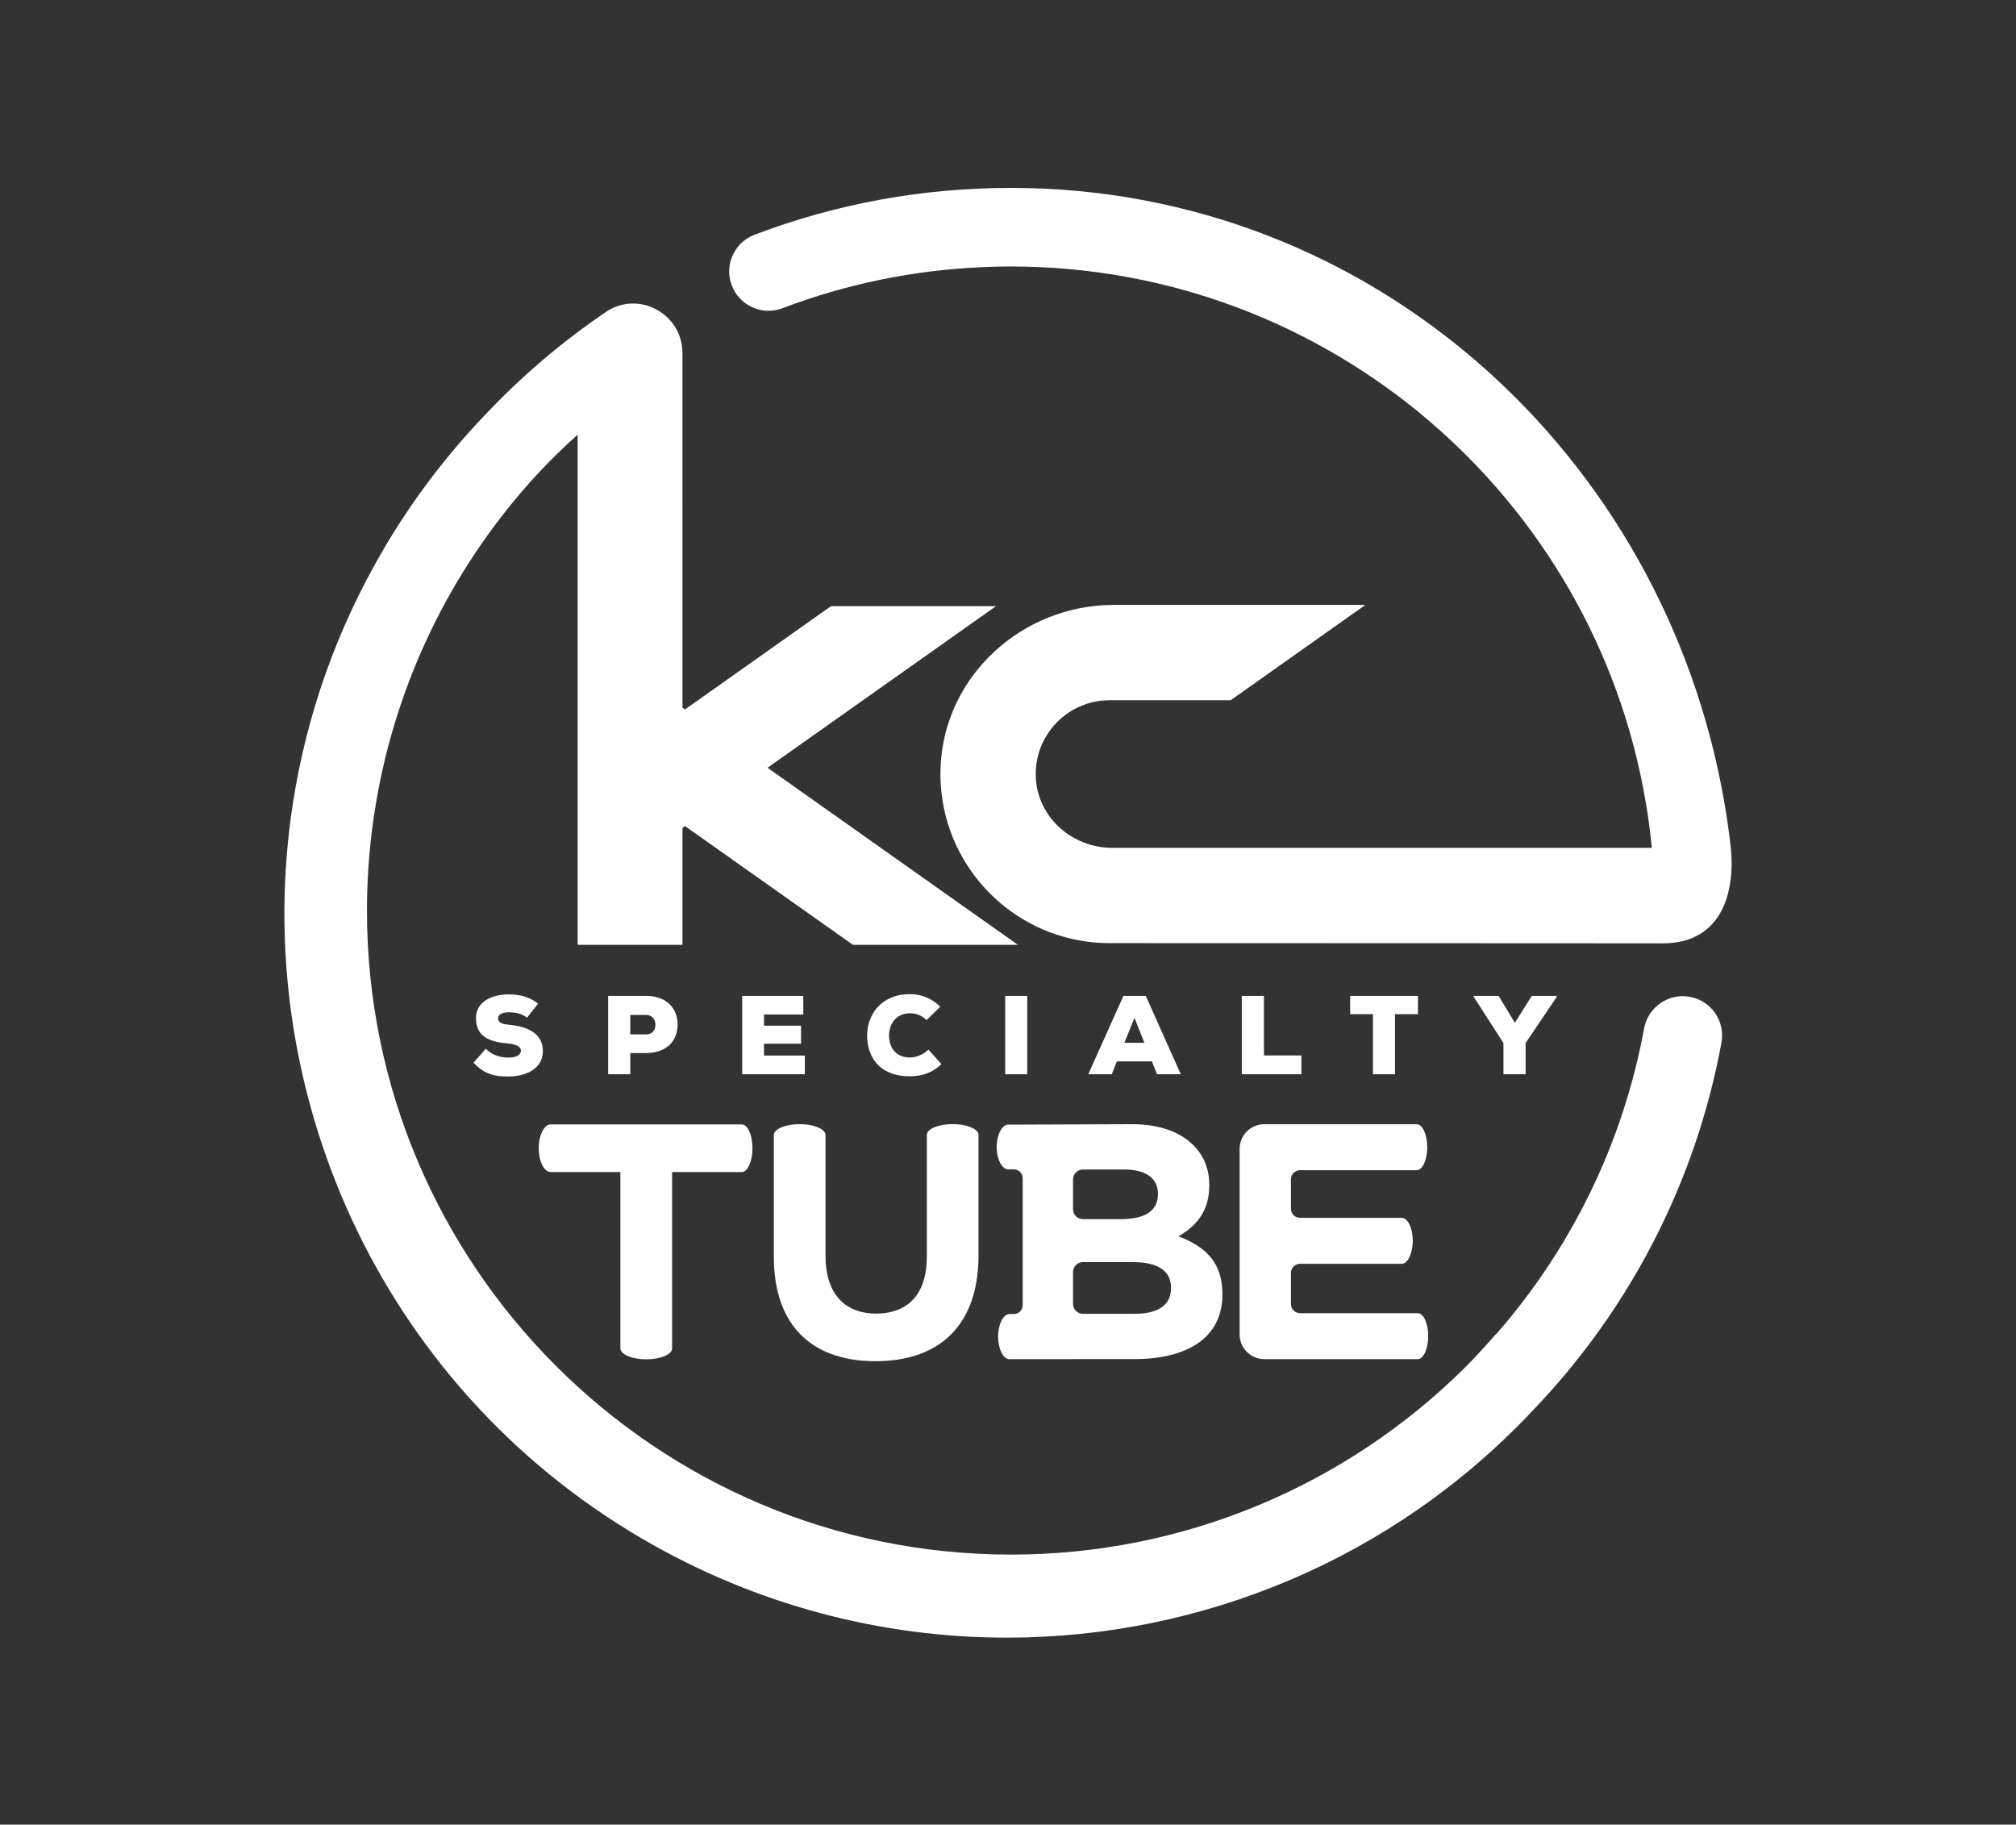 <?xml version="1.0" encoding="UTF-8"?>
<!-- Generator: Adobe Illustrator 28.0.0, SVG Export Plug-In . SVG Version: 6.00 Build 0)  -->
<svg xmlns="http://www.w3.org/2000/svg" xmlns:xlink="http://www.w3.org/1999/xlink" version="1.1" id="Layer_1" x="0px" y="0px" viewBox="0 0 432 390.966" style="enable-background:new 0 0 432 390.966;" xml:space="preserve">
<rect x="0" y="0" width="432" height="390.966" fill="#333333" stroke="none"/>
<style type="text/css">
	.st0{fill:#FFFFFF;}
</style>
<g>
	<path class="st0" d="M108.993,226.61c-0.354,0-0.734-0.018-1.132-0.07c-0.398-0.052-0.813-0.138-1.235-0.274   s-0.853-0.323-1.28-0.576c-0.428-0.253-0.853-0.572-1.267-0.973l-0.653,0.749l-0.653,0.749l-0.653,0.749l-0.653,0.749   c0.581,0.611,1.152,1.103,1.729,1.495s1.158,0.687,1.762,0.904s1.229,0.357,1.893,0.441c0.663,0.084,1.365,0.113,2.12,0.107   c0.941-0.006,1.871-0.112,2.738-0.328c0.866-0.216,1.669-0.541,2.353-0.984c0.685-0.444,1.252-1.005,1.648-1.695   c0.396-0.689,0.621-1.506,0.621-2.458c0-0.965-0.217-1.773-0.595-2.447c-0.378-0.674-0.917-1.215-1.559-1.647   c-0.643-0.431-1.39-0.754-2.184-0.99c-0.794-0.237-1.636-0.388-2.469-0.478c-0.414-0.042-0.794-0.084-1.133-0.142   s-0.634-0.13-0.878-0.234c-0.244-0.103-0.437-0.238-0.568-0.418c-0.131-0.18-0.202-0.407-0.202-0.695   c0-0.221,0.07-0.41,0.194-0.568c0.124-0.158,0.3-0.286,0.513-0.386c0.213-0.1,0.461-0.173,0.729-0.22   c0.267-0.048,0.554-0.07,0.841-0.07c0.366,0,0.722,0.018,1.069,0.058s0.685,0.103,1.013,0.193s0.647,0.207,0.955,0.355   c0.308,0.148,0.606,0.328,0.894,0.543l0.587-0.749l0.587-0.749l0.587-0.749l0.587-0.749c-0.45-0.353-0.91-0.654-1.386-0.907   c-0.476-0.253-0.969-0.457-1.485-0.617s-1.053-0.276-1.62-0.352s-1.161-0.112-1.791-0.112c-0.887,0-1.769,0.096-2.594,0.295   c-0.825,0.199-1.592,0.502-2.248,0.915s-1.202,0.938-1.583,1.58c-0.381,0.643-0.599,1.403-0.599,2.29   c0,1.043,0.198,1.884,0.552,2.563s0.864,1.198,1.489,1.597s1.364,0.677,2.177,0.877c0.812,0.2,1.698,0.321,2.615,0.405   c0.461,0.042,0.867,0.107,1.217,0.193c0.349,0.086,0.642,0.194,0.877,0.323s0.413,0.279,0.531,0.448   c0.119,0.17,0.179,0.36,0.179,0.57c0,0.234-0.067,0.444-0.193,0.627c-0.125,0.183-0.309,0.34-0.541,0.467   c-0.232,0.127-0.513,0.226-0.833,0.292S109.383,226.61,108.993,226.61z"></path>
	<path class="st0" d="M130.314,213.4v4.195v4.195v4.195v4.195h1.187h1.187h1.187h1.187v-1.133v-1.133v-1.133v-1.133h0.851h0.851   h0.851h0.851c1.121-0.012,2.102-0.188,2.943-0.497c0.842-0.31,1.544-0.754,2.105-1.304c0.562-0.55,0.984-1.205,1.265-1.938   c0.281-0.732,0.422-1.541,0.422-2.398c0-0.821-0.139-1.614-0.419-2.341c-0.279-0.727-0.699-1.389-1.259-1.948   s-1.262-1.015-2.104-1.332c-0.843-0.317-1.827-0.493-2.954-0.493h-2.038h-2.038h-2.038H130.314z M140.455,219.585   c0,0.276-0.042,0.543-0.126,0.788c-0.084,0.245-0.209,0.468-0.375,0.657c-0.166,0.189-0.374,0.343-0.622,0.45   c-0.248,0.107-0.537,0.167-0.867,0.167h-0.851h-0.851h-0.851h-0.851v-1.043v-1.043v-1.043v-1.043h0.851h0.851h0.851h0.851   c0.324,0,0.61,0.063,0.857,0.174c0.247,0.112,0.455,0.272,0.623,0.466s0.295,0.424,0.381,0.673   C140.411,219.04,140.455,219.309,140.455,219.585z"></path>
	<polygon class="st0" points="172.468,226.178 170.28,226.178 168.093,226.178 165.905,226.178 163.718,226.178 163.718,225.543    163.718,224.907 163.718,224.272 163.718,223.636 165.701,223.636 167.685,223.636 169.669,223.636 171.652,223.636    171.652,222.672 171.652,221.707 171.652,220.742 171.652,219.777 169.669,219.777 167.685,219.777 165.701,219.777    163.718,219.777 163.718,219.178 163.718,218.578 163.718,217.979 163.718,217.379 165.821,217.379 167.925,217.379    170.028,217.379 172.132,217.379 172.132,216.384 172.132,215.389 172.132,214.395 172.132,213.4 168.86,213.4 165.588,213.4    162.316,213.4 159.043,213.4 159.043,217.595 159.043,221.79 159.043,225.986 159.043,230.181 162.399,230.181 165.756,230.181    169.112,230.181 172.468,230.181 172.468,229.18 172.468,228.18 172.468,227.179  "></polygon>
	<path class="st0" d="M194.989,217.117c0.282,0,0.571,0.019,0.865,0.067c0.294,0.047,0.593,0.122,0.894,0.233   c0.301,0.111,0.605,0.258,0.908,0.449c0.303,0.191,0.606,0.426,0.905,0.714l0.731-0.719l0.731-0.719l0.731-0.719l0.731-0.719   c-0.473-0.461-0.965-0.86-1.473-1.198s-1.035-0.616-1.577-0.836c-0.542-0.22-1.101-0.383-1.676-0.49   c-0.575-0.107-1.165-0.16-1.77-0.16c-1.576,0-2.94,0.286-4.098,0.783c-1.158,0.497-2.111,1.204-2.866,2.046   c-0.755,0.842-1.312,1.819-1.679,2.855s-0.544,2.131-0.538,3.209c0.006,1.139,0.171,2.252,0.517,3.282s0.876,1.975,1.61,2.778   s1.674,1.464,2.842,1.924s2.564,0.719,4.212,0.719c0.635,0,1.256-0.046,1.858-0.145c0.603-0.099,1.188-0.25,1.753-0.46   c0.565-0.21,1.109-0.478,1.631-0.81c0.522-0.333,1.021-0.73,1.494-1.197l-0.695-0.779l-0.695-0.779l-0.695-0.779l-0.695-0.779   c-0.3,0.306-0.626,0.565-0.965,0.782s-0.69,0.391-1.039,0.527s-0.696,0.234-1.026,0.298c-0.33,0.064-0.643,0.094-0.925,0.094   c-0.827,0-1.519-0.154-2.093-0.42c-0.573-0.265-1.028-0.642-1.38-1.087s-0.602-0.958-0.765-1.496   c-0.163-0.538-0.239-1.101-0.245-1.647c-0.006-0.546,0.069-1.12,0.236-1.674c0.166-0.554,0.424-1.088,0.784-1.554   c0.36-0.466,0.821-0.864,1.395-1.145C193.494,217.281,194.18,217.117,194.989,217.117z"></path>
	<polygon class="st0" points="220.121,213.4 218.941,213.4 217.76,213.4 216.58,213.4 215.399,213.4 215.399,217.595    215.399,221.79 215.399,225.986 215.399,230.181 216.58,230.181 217.76,230.181 218.941,230.181 220.121,230.181 220.121,225.986    220.121,221.79 220.121,217.595  "></polygon>
	<path class="st0" d="M239.337,227.423h1.876h1.876h1.876h1.876l0.276,0.689l0.276,0.689l0.276,0.689l0.276,0.689h1.271h1.271h1.271   h1.271l-1.876-4.195l-1.876-4.195l-1.876-4.195l-1.876-4.195h-1.199h-1.199h-1.199h-1.199l-1.882,4.195l-1.882,4.195l-1.882,4.195   l-1.882,4.195h1.258h1.258h1.258h1.258l0.276-0.689l0.276-0.689l0.276-0.689L239.337,227.423z M243.1,218.099l0.533,1.336   l0.533,1.336l0.533,1.336l0.533,1.336h-1.073h-1.073h-1.073h-1.073l0.539-1.336l0.539-1.336l0.539-1.336L243.1,218.099z"></path>
	<polygon class="st0" points="278.876,226.153 276.869,226.153 274.861,226.153 272.853,226.153 270.846,226.153 270.846,222.965    270.846,219.777 270.846,216.588 270.846,213.4 269.659,213.4 268.473,213.4 267.286,213.4 266.099,213.4 266.099,217.595    266.099,221.79 266.099,225.986 266.099,230.181 269.294,230.181 272.488,230.181 275.682,230.181 278.876,230.181    278.876,229.174 278.876,228.167 278.876,227.16  "></polygon>
	<polygon class="st0" points="294.207,230.181 295.387,230.181 296.568,230.181 297.748,230.181 298.929,230.181 298.929,226.963    298.929,223.744 298.929,220.526 298.929,217.307 300.158,217.307 301.386,217.307 302.615,217.307 303.843,217.307    303.843,216.33 303.843,215.354 303.843,214.377 303.843,213.4 300.211,213.4 296.58,213.4 292.948,213.4 289.316,213.4    289.316,214.377 289.316,215.354 289.316,216.33 289.316,217.307 290.539,217.307 291.761,217.307 292.984,217.307    294.207,217.307 294.207,220.526 294.207,223.744 294.207,226.963  "></polygon>
	<polygon class="st0" points="322.169,230.181 323.355,230.181 324.542,230.181 325.728,230.181 326.915,230.181 326.915,228.509    326.915,226.837 326.915,225.165 326.915,223.493 328.581,221.023 330.247,218.554 331.913,216.085 333.579,213.615    333.579,213.561 333.579,213.508 333.579,213.454 333.579,213.4 332.243,213.4 330.906,213.4 329.57,213.4 328.234,213.4    327.329,214.838 326.424,216.277 325.519,217.715 324.614,219.154 323.745,217.715 322.876,216.277 322.006,214.838 321.137,213.4    319.801,213.4 318.465,213.4 317.128,213.4 315.792,213.4 315.792,213.448 315.792,213.496 315.792,213.544 315.792,213.592    317.386,216.067 318.98,218.542 320.574,221.017 322.169,223.493 322.169,225.165 322.169,226.837 322.169,228.509  "></polygon>
	<path class="st0" d="M362.132,213.591c-1.145-0.21-2.278-0.179-3.347,0.058s-2.074,0.678-2.962,1.289   c-0.888,0.611-1.66,1.39-2.262,2.303s-1.036,1.958-1.249,3.101c-1.15,6.235-2.711,12.306-4.652,18.187   c-1.941,5.881-4.262,11.573-6.93,17.05c-2.669,5.477-5.686,10.739-9.019,15.761c-3.333,5.022-6.983,9.805-10.918,14.322   c-0.062,0.057-0.124,0.115-0.184,0.173c-0.06,0.058-0.12,0.116-0.178,0.176s-0.117,0.12-0.175,0.181s-0.115,0.125-0.173,0.19   c-0.302,0.353-0.608,0.703-0.915,1.05c-0.307,0.348-0.617,0.693-0.928,1.037s-0.624,0.686-0.939,1.026s-0.631,0.679-0.948,1.017   c-0.2,0.21-0.4,0.42-0.6,0.63c-0.2,0.21-0.401,0.419-0.602,0.627s-0.403,0.415-0.606,0.621s-0.407,0.41-0.612,0.613l-0.1,0.103   l-0.1,0.103l-0.1,0.103l-0.1,0.103c-6.277,6.177-13.136,11.747-20.476,16.626c-7.34,4.879-15.163,9.068-23.37,12.485   s-16.798,6.062-25.675,7.852c-8.877,1.79-18.039,2.727-27.389,2.727c-19.023,0-37.158-3.869-53.661-10.862   c-16.503-6.993-31.374-17.11-43.867-29.604c-12.493-12.494-22.608-27.367-29.6-43.871c-6.992-16.504-10.861-34.64-10.861-53.663   c0-1.96,0.041-3.914,0.123-5.862c0.082-1.947,0.205-3.888,0.369-5.821s0.368-3.857,0.613-5.772s0.53-3.821,0.855-5.716   c1.09-6.427,2.63-12.74,4.598-18.895s4.363-12.153,7.163-17.952s6.005-11.398,9.593-16.756c3.588-5.358,7.558-10.474,11.888-15.307   c0.095-0.103,0.19-0.206,0.285-0.309c0.095-0.103,0.19-0.207,0.285-0.311s0.19-0.207,0.285-0.311s0.19-0.207,0.285-0.309   c0.1-0.107,0.2-0.216,0.3-0.324c0.1-0.108,0.2-0.217,0.301-0.326s0.202-0.218,0.303-0.326c0.101-0.108,0.203-0.217,0.306-0.324   c0.61-0.637,1.226-1.269,1.848-1.894s1.25-1.244,1.884-1.856s1.273-1.219,1.918-1.819c0.645-0.6,1.295-1.194,1.95-1.781v27.33   v27.33v27.33v27.33h5.613h5.613h5.613h5.613v-6.262v-6.262v-6.262v-6.262l0.14-0.098l0.14-0.098l0.14-0.098l0.14-0.098l8.995,6.36   l8.995,6.36l8.995,6.36l8.995,6.36h8.837h8.837h8.837h8.837l-10.788-7.63l-10.788-7.63l-10.788-7.63l-10.788-7.63l-2.625-1.857   l-2.625-1.857l-2.625-1.857l-2.625-1.857l12.243-8.658l12.243-8.658l12.243-8.658l12.243-8.658h-8.84h-8.84h-8.84h-8.84   l-7.823,5.533l-7.823,5.533l-7.823,5.533l-7.823,5.533l-0.14-0.098l-0.14-0.098l-0.14-0.098l-0.14-0.098v-18.995v-18.995V94.626   V75.631c0-2.065-0.568-3.933-1.53-5.505c-0.962-1.572-2.317-2.848-3.891-3.73s-3.368-1.368-5.206-1.36   c-1.838,0.008-3.72,0.51-5.473,1.605l-0.026,0.019l-0.026,0.019l-0.019,0.016l-0.019,0.016c-2.417,1.632-4.779,3.326-7.083,5.078   s-4.551,3.563-6.74,5.429s-4.319,3.788-6.391,5.763s-4.084,4.002-6.037,6.08c-2.055,2.15-4.052,4.363-5.987,6.638   c-1.935,2.275-3.81,4.61-5.619,7.006s-3.554,4.851-5.231,7.364c-1.677,2.513-3.285,5.085-4.823,7.712   c-2.518,4.3-4.804,8.672-6.862,13.102c-2.059,4.43-3.89,8.917-5.496,13.448s-2.99,9.106-4.152,13.711s-2.104,9.239-2.829,13.889   c-2.387,15.265-2.442,30.688-0.298,45.751c2.144,15.064,6.486,29.769,12.892,43.6s14.875,26.787,25.272,38.352   c10.398,11.565,22.724,21.74,36.844,30.007c6.117,3.582,12.394,6.703,18.785,9.367c6.392,2.665,12.899,4.875,19.478,6.636   c6.579,1.762,13.231,3.076,19.911,3.95c6.68,0.874,13.39,1.307,20.085,1.307c10.427,0,20.819-1.053,31.008-3.132   c10.189-2.078,20.176-5.182,29.796-9.283c9.619-4.101,18.871-9.2,27.589-15.268c8.718-6.068,16.902-13.107,24.387-21.087   c5.07-5.293,9.774-10.951,14.066-16.938c4.292-5.987,8.172-12.304,11.594-18.913s6.388-13.512,8.849-20.67   c2.462-7.159,4.421-14.574,5.831-22.209c0.212-1.143,0.182-2.274-0.053-3.343s-0.678-2.073-1.289-2.961   c-0.611-0.888-1.392-1.66-2.305-2.262C364.321,214.234,363.274,213.801,362.132,213.591z M370.842,181.241   c-0.09-0.783-0.186-1.564-0.287-2.343c-0.101-0.78-0.208-1.558-0.32-2.334s-0.229-1.551-0.351-2.323s-0.25-1.542-0.382-2.31   c-3.235-18.677-9.584-36.246-18.495-52.092s-20.381-29.97-33.859-41.76c-13.478-11.789-28.963-21.244-45.902-27.751   s-35.331-10.067-54.624-10.067c-4.727,0-9.429,0.211-14.095,0.631c-4.667,0.42-9.298,1.049-13.887,1.887s-9.134,1.883-13.628,3.136   c-4.494,1.253-8.937,2.712-13.319,4.377c-0.26,0.097-0.511,0.207-0.754,0.327s-0.477,0.251-0.702,0.392s-0.443,0.291-0.652,0.45   s-0.41,0.326-0.602,0.501c-0.615,0.565-1.137,1.214-1.556,1.923c-0.418,0.708-0.732,1.475-0.929,2.275s-0.279,1.633-0.232,2.474   c0.047,0.841,0.222,1.689,0.537,2.519c0.413,1.087,1.026,2.04,1.783,2.831c0.756,0.791,1.655,1.421,2.639,1.864   s2.05,0.698,3.143,0.739c1.093,0.041,2.211-0.131,3.296-0.544c3.435-1.305,6.911-2.468,10.424-3.489s7.062-1.898,10.642-2.633   s7.193-1.325,10.832-1.772c3.639-0.447,7.305-0.749,10.992-0.907c0.505-0.022,1.01-0.042,1.515-0.06   c0.505-0.017,1.01-0.032,1.516-0.044s1.012-0.021,1.518-0.027s1.013-0.009,1.521-0.009c16.98,0,33.282,3.084,48.356,8.733   c15.074,5.649,28.921,13.863,40.99,24.124c12.069,10.261,22.362,22.568,30.327,36.403c7.965,13.835,13.604,29.198,16.367,45.571   c0.138,0.803,0.268,1.608,0.39,2.415c0.123,0.807,0.238,1.617,0.346,2.429s0.209,1.626,0.303,2.442   c0.094,0.816,0.181,1.634,0.261,2.454h-28.913h-28.913h-28.913h-28.912c-1.66,0-3.279-0.247-4.814-0.708   c-1.534-0.461-2.984-1.135-4.304-1.991s-2.511-1.892-3.527-3.077c-1.017-1.185-1.86-2.517-2.485-3.965   c-0.167-0.387-0.319-0.783-0.455-1.186c-0.135-0.403-0.255-0.814-0.356-1.231c-0.102-0.418-0.187-0.842-0.253-1.273   c-0.067-0.431-0.115-0.868-0.145-1.31c-0.155-2.302,0.186-4.509,0.927-6.525c0.741-2.015,1.882-3.839,3.325-5.374   c1.444-1.536,3.191-2.783,5.144-3.647s4.113-1.344,6.383-1.344h6.49h6.49h6.49h6.49l7.205-5.098l7.205-5.098l7.205-5.098   l7.205-5.098v-0.008v-0.008v-0.008v-0.008h-13.472h-13.473h-13.472h-13.472c-4.905,0-9.629,0.952-13.969,2.686   s-8.293,4.25-11.658,7.379s-6.139,6.87-8.12,11.054c-1.98,4.184-3.167,8.811-3.354,13.711c-0.025,0.64-0.032,1.276-0.023,1.908   s0.035,1.26,0.077,1.884s0.1,1.243,0.173,1.858s0.161,1.225,0.264,1.83c0.725,4.275,2.201,8.298,4.288,11.927   c2.086,3.629,4.783,6.865,7.948,9.566s6.799,4.868,10.76,6.36c3.961,1.492,8.25,2.308,12.725,2.308c0,0,7.407,0.002,18.517,0.005   c11.11,0.003,25.924,0.007,40.738,0.012s29.628,0.011,40.738,0.016c11.11,0.006,18.517,0.011,18.517,0.016   c3.347,0,5.996-0.754,8.07-2.022c2.074-1.269,3.574-3.053,4.623-5.113c1.049-2.06,1.648-4.396,1.921-6.77   C371.15,185.862,371.097,183.451,370.842,181.241z"></path>
	<path class="st0" d="M261.93,276.631c-0.035-1-0.153-1.923-0.35-2.777c-0.196-0.854-0.471-1.639-0.819-2.363   c-0.348-0.724-0.77-1.386-1.26-1.995c-0.49-0.609-1.049-1.165-1.671-1.675c-0.36-0.298-0.742-0.579-1.146-0.847   c-0.404-0.268-0.828-0.522-1.273-0.763s-0.908-0.47-1.391-0.688c-0.482-0.218-0.983-0.425-1.5-0.622   c0.897-0.505,1.759-1.081,2.547-1.75c0.788-0.669,1.502-1.431,2.104-2.307s1.092-1.867,1.431-2.993   c0.339-1.127,0.528-2.389,0.528-3.809v-0.035v-0.035v-0.035v-0.035c0-0.865-0.072-1.689-0.216-2.474   c-0.144-0.785-0.359-1.531-0.647-2.241c-0.288-0.71-0.647-1.384-1.078-2.024c-0.431-0.64-0.934-1.246-1.509-1.821   c-0.72-0.72-1.543-1.359-2.463-1.912c-0.92-0.553-1.935-1.021-3.041-1.398s-2.301-0.665-3.579-0.858   c-1.278-0.193-2.64-0.292-4.077-0.292c0,0-1.654,0.006-4.137,0.016s-5.792,0.022-9.103,0.034c-3.311,0.012-6.624,0.025-9.111,0.034   c-2.487,0.009-4.149,0.016-4.159,0.016c-0.318,0-0.628,0.134-0.915,0.376c-0.287,0.242-0.551,0.592-0.776,1.025   s-0.409,0.949-0.538,1.522c-0.129,0.573-0.201,1.204-0.201,1.866c0,0.662,0.072,1.293,0.201,1.866   c0.129,0.573,0.313,1.089,0.538,1.522c0.224,0.433,0.488,0.783,0.776,1.025c0.287,0.242,0.598,0.376,0.915,0.376   c0.01,0,0.092,0,0.211,0c0.118,0,0.272,0,0.424,0c0.153,0,0.304,0,0.417,0s0.188,0,0.188,0c0.262,0,0.512,0.053,0.74,0.149   s0.432,0.235,0.604,0.407c0.172,0.172,0.311,0.377,0.407,0.604c0.096,0.227,0.149,0.477,0.149,0.74v6.8v6.8v6.8v6.8   c0,0.262-0.053,0.512-0.149,0.74c-0.096,0.227-0.235,0.432-0.407,0.604c-0.172,0.172-0.377,0.311-0.604,0.407   c-0.227,0.096-0.477,0.149-0.74,0.149c0,0-0.057,0-0.143,0s-0.201,0-0.317,0s-0.234,0-0.325,0s-0.155,0-0.165,0   c-0.317,0-0.627,0.134-0.914,0.378c-0.286,0.243-0.549,0.595-0.772,1.031c-0.223,0.436-0.407,0.955-0.534,1.532   s-0.2,1.212-0.2,1.88c0,0.67,0.069,1.308,0.193,1.888c0.124,0.58,0.303,1.103,0.522,1.542s0.477,0.794,0.762,1.039   c0.284,0.245,0.593,0.381,0.913,0.381c0.005,0,1.684-0.001,4.201-0.003c2.516-0.002,5.869-0.004,9.222-0.007   s6.704-0.005,9.218-0.007c2.514-0.002,4.189-0.003,4.189-0.003c2.84,0,5.438-0.288,7.736-0.862   c2.299-0.575,4.299-1.438,5.944-2.588c1.645-1.15,2.935-2.587,3.814-4.312c0.879-1.725,1.346-3.737,1.346-6.037v-0.038v-0.038   v-0.038v-0.038c0-0.053,0-0.106,0-0.159s0-0.107-0.001-0.16c-0.001-0.053-0.002-0.106-0.003-0.158S261.932,276.681,261.93,276.631z    M229.94,252.711c0-0.292,0.059-0.571,0.167-0.825c0.107-0.254,0.263-0.482,0.455-0.674s0.42-0.347,0.674-0.455   c0.254-0.107,0.532-0.167,0.825-0.167h2.202h2.202h2.202h2.202c1.167,0,2.205,0.117,3.105,0.344c0.9,0.227,1.661,0.564,2.277,1.005   c0.616,0.441,1.085,0.985,1.401,1.625s0.478,1.378,0.478,2.206v0.035v0.035v0.035v0.035c0,0.935-0.193,1.735-0.559,2.409   c-0.366,0.674-0.905,1.222-1.597,1.653c-0.692,0.431-1.537,0.746-2.514,0.952c-0.977,0.207-2.087,0.305-3.31,0.305h-2.023h-2.023   h-2.023h-2.023c-0.292,0-0.571-0.059-0.825-0.167c-0.254-0.107-0.482-0.263-0.674-0.454s-0.347-0.42-0.455-0.674   s-0.167-0.532-0.167-0.825v-1.6v-1.6v-1.6V252.711z M250.93,276.041c0,0.09-0.002,0.179-0.006,0.266   c-0.004,0.087-0.009,0.174-0.017,0.259s-0.017,0.169-0.028,0.251s-0.024,0.164-0.039,0.244c-0.123,0.76-0.391,1.418-0.795,1.978   s-0.941,1.021-1.602,1.387c-0.661,0.366-1.444,0.638-2.339,0.817s-1.9,0.268-3.005,0.268h-2.76h-2.76h-2.76h-2.76   c-0.292,0-0.571-0.059-0.825-0.167c-0.254-0.108-0.482-0.263-0.674-0.456s-0.347-0.422-0.455-0.677s-0.167-0.536-0.167-0.831   v-1.705v-1.705v-1.705v-1.705c0-0.295,0.059-0.576,0.167-0.831s0.263-0.484,0.455-0.677c0.192-0.192,0.42-0.348,0.674-0.456   c0.254-0.107,0.532-0.167,0.825-0.167h2.67h2.67h2.67h2.67c1.42,0,2.642,0.131,3.676,0.379s1.88,0.616,2.549,1.088   c0.669,0.473,1.16,1.051,1.484,1.722c0.324,0.671,0.481,1.436,0.481,2.281v0.035v0.035v0.035V276.041z"></path>
	<path class="st0" d="M209.68,243.181v6.438v6.438v6.438v6.438c0,0.827-0.025,1.632-0.075,2.413s-0.124,1.54-0.222,2.275   s-0.22,1.448-0.366,2.139c-0.146,0.69-0.315,1.358-0.508,2.003c-0.695,2.327-1.688,4.36-2.951,6.1   c-1.263,1.74-2.797,3.186-4.575,4.342s-3.8,2.02-6.04,2.596c-2.24,0.576-4.696,0.863-7.344,0.863c-2.602,0-5.011-0.28-7.202-0.838   c-2.192-0.558-4.167-1.394-5.905-2.506s-3.237-2.5-4.476-4.161c-1.239-1.662-2.219-3.597-2.916-5.805   c-0.21-0.658-0.395-1.339-0.554-2.046c-0.159-0.706-0.293-1.437-0.401-2.192s-0.189-1.534-0.243-2.338   c-0.054-0.804-0.082-1.632-0.082-2.484v-6.525v-6.525v-6.525v-6.525l0.004-0.06l0.004-0.06l0.011-0.06l0.011-0.06   c0.073-0.292,0.274-0.569,0.58-0.819s0.716-0.473,1.207-0.66s1.062-0.337,1.689-0.441s1.31-0.16,2.025-0.16   c0.715,0,1.399,0.057,2.027,0.16c0.628,0.104,1.2,0.254,1.692,0.441s0.903,0.41,1.21,0.66s0.509,0.526,0.581,0.819l0.011,0.06   l0.011,0.06l0.004,0.06l0.004,0.06v6.455v6.455v6.455v6.455c0,0.962,0.057,1.872,0.168,2.727c0.111,0.855,0.277,1.656,0.495,2.401   s0.488,1.434,0.809,2.067s0.69,1.208,1.108,1.726c0.467,0.582,0.995,1.094,1.579,1.533c0.584,0.439,1.225,0.806,1.92,1.101   c0.694,0.294,1.442,0.516,2.24,0.664c0.798,0.148,1.646,0.222,2.541,0.222c0.93,0,1.809-0.077,2.635-0.232   c0.825-0.155,1.596-0.386,2.309-0.694s1.368-0.693,1.962-1.154s1.126-0.998,1.594-1.61c0.38-0.5,0.717-1.05,1.008-1.65   c0.292-0.6,0.538-1.25,0.737-1.949s0.35-1.448,0.452-2.247c0.102-0.799,0.153-1.647,0.153-2.544v-6.548v-6.547v-6.548v-6.548   c0-0.32,0.155-0.625,0.435-0.902c0.28-0.278,0.686-0.528,1.187-0.738c0.501-0.21,1.098-0.38,1.761-0.498s1.392-0.183,2.157-0.183   c0.715,0,1.399,0.057,2.027,0.16c0.628,0.103,1.2,0.253,1.692,0.44c0.492,0.186,0.903,0.409,1.21,0.657   c0.307,0.248,0.509,0.523,0.581,0.813l0.011,0.061l0.011,0.061l0.004,0.064L209.68,243.181z"></path>
	<path class="st0" d="M306.05,286.291c0,0.682-0.063,1.332-0.177,1.922s-0.28,1.121-0.484,1.567s-0.448,0.806-0.718,1.055   c-0.27,0.249-0.568,0.386-0.88,0.386h-0.005h-0.005h-0.005h-0.005h-8.21h-8.21h-8.21h-8.21c-0.732,0-1.43-0.148-2.064-0.416   c-0.634-0.268-1.205-0.655-1.685-1.134c-0.479-0.479-0.867-1.049-1.135-1.682c-0.268-0.633-0.416-1.328-0.416-2.058v-9.935v-9.935   v-9.935v-9.935c0-0.732,0.148-1.43,0.416-2.064s0.656-1.205,1.135-1.685c0.479-0.479,1.05-0.867,1.685-1.135   c0.634-0.268,1.332-0.416,2.064-0.416h8.16h8.16h8.16h8.16c0.312,0,0.611,0.138,0.882,0.388c0.271,0.25,0.516,0.61,0.722,1.056   s0.372,0.976,0.487,1.564c0.115,0.588,0.179,1.235,0.179,1.912c0,0.68-0.064,1.328-0.179,1.918   c-0.115,0.59-0.282,1.121-0.487,1.567c-0.206,0.446-0.45,0.807-0.722,1.057c-0.271,0.25-0.57,0.388-0.882,0.388h-6.245h-6.245   h-6.245h-6.245c-0.27,0-0.527,0.054-0.762,0.153s-0.446,0.241-0.623,0.417c-0.177,0.176-0.321,0.386-0.421,0.62   c-0.099,0.233-0.154,0.49-0.154,0.76v1.577v1.577v1.578v1.577c0,0.27,0.055,0.527,0.154,0.76c0.099,0.233,0.243,0.443,0.421,0.62   s0.389,0.319,0.623,0.417c0.234,0.098,0.492,0.153,0.762,0.153h5.443h5.442h5.442h5.443c0.328,0,0.639,0.138,0.923,0.386   s0.539,0.609,0.753,1.054c0.214,0.445,0.388,0.975,0.508,1.564c0.12,0.589,0.186,1.236,0.186,1.916   c0,0.173-0.004,0.343-0.013,0.511c-0.009,0.168-0.021,0.334-0.038,0.497c-0.017,0.163-0.038,0.323-0.063,0.48   c-0.025,0.157-0.054,0.311-0.086,0.461c-0.09,0.438-0.209,0.842-0.353,1.204c-0.144,0.361-0.312,0.679-0.499,0.942   s-0.394,0.472-0.616,0.614c-0.221,0.143-0.457,0.22-0.702,0.22h-5.443h-5.442h-5.442h-5.443c-0.27,0-0.527,0.055-0.762,0.154   c-0.234,0.099-0.446,0.243-0.623,0.42s-0.321,0.387-0.421,0.62c-0.099,0.233-0.154,0.489-0.154,0.756v1.668v1.667v1.667v1.668   c0,0.27,0.055,0.527,0.154,0.76c0.099,0.233,0.243,0.443,0.421,0.62s0.389,0.319,0.623,0.417c0.234,0.098,0.492,0.153,0.762,0.153   h6.3h6.3h6.3h6.3c0.312,0,0.61,0.138,0.88,0.386s0.514,0.609,0.718,1.054c0.204,0.445,0.37,0.975,0.484,1.564   C305.987,284.964,306.05,285.611,306.05,286.291z"></path>
	<path class="st0" d="M161.24,246.031c0,0.705-0.064,1.377-0.181,1.988s-0.284,1.162-0.492,1.624   c-0.208,0.462-0.454,0.837-0.728,1.096c-0.274,0.259-0.574,0.402-0.889,0.402h-3.732h-3.732h-3.732h-3.732v9.445v9.445v9.445v9.445   c0,0.323-0.155,0.63-0.435,0.91s-0.686,0.532-1.187,0.744c-0.501,0.212-1.098,0.383-1.761,0.502s-1.392,0.184-2.157,0.184   s-1.494-0.066-2.157-0.184s-1.26-0.29-1.761-0.502c-0.501-0.212-0.907-0.464-1.187-0.744c-0.28-0.28-0.435-0.587-0.435-0.91v-9.445   v-9.445v-9.445v-9.445h-3.735h-3.735h-3.735H118c-0.352,0-0.688-0.143-0.993-0.402c-0.305-0.259-0.58-0.633-0.81-1.096   c-0.231-0.463-0.417-1.013-0.546-1.624s-0.2-1.283-0.2-1.988c0-0.702,0.071-1.372,0.2-1.982s0.315-1.16,0.546-1.621   s0.505-0.836,0.81-1.095c0.305-0.259,0.641-0.402,0.993-0.402h10.238h10.238h10.238h10.238c0.315,0,0.616,0.143,0.889,0.402   c0.274,0.259,0.521,0.633,0.728,1.095s0.376,1.012,0.492,1.621S161.24,245.329,161.24,246.031z"></path>
</g>
<g>
</g>
<g>
</g>
<g>
</g>
<g>
</g>
<g>
</g>
<g>
</g>
</svg>
